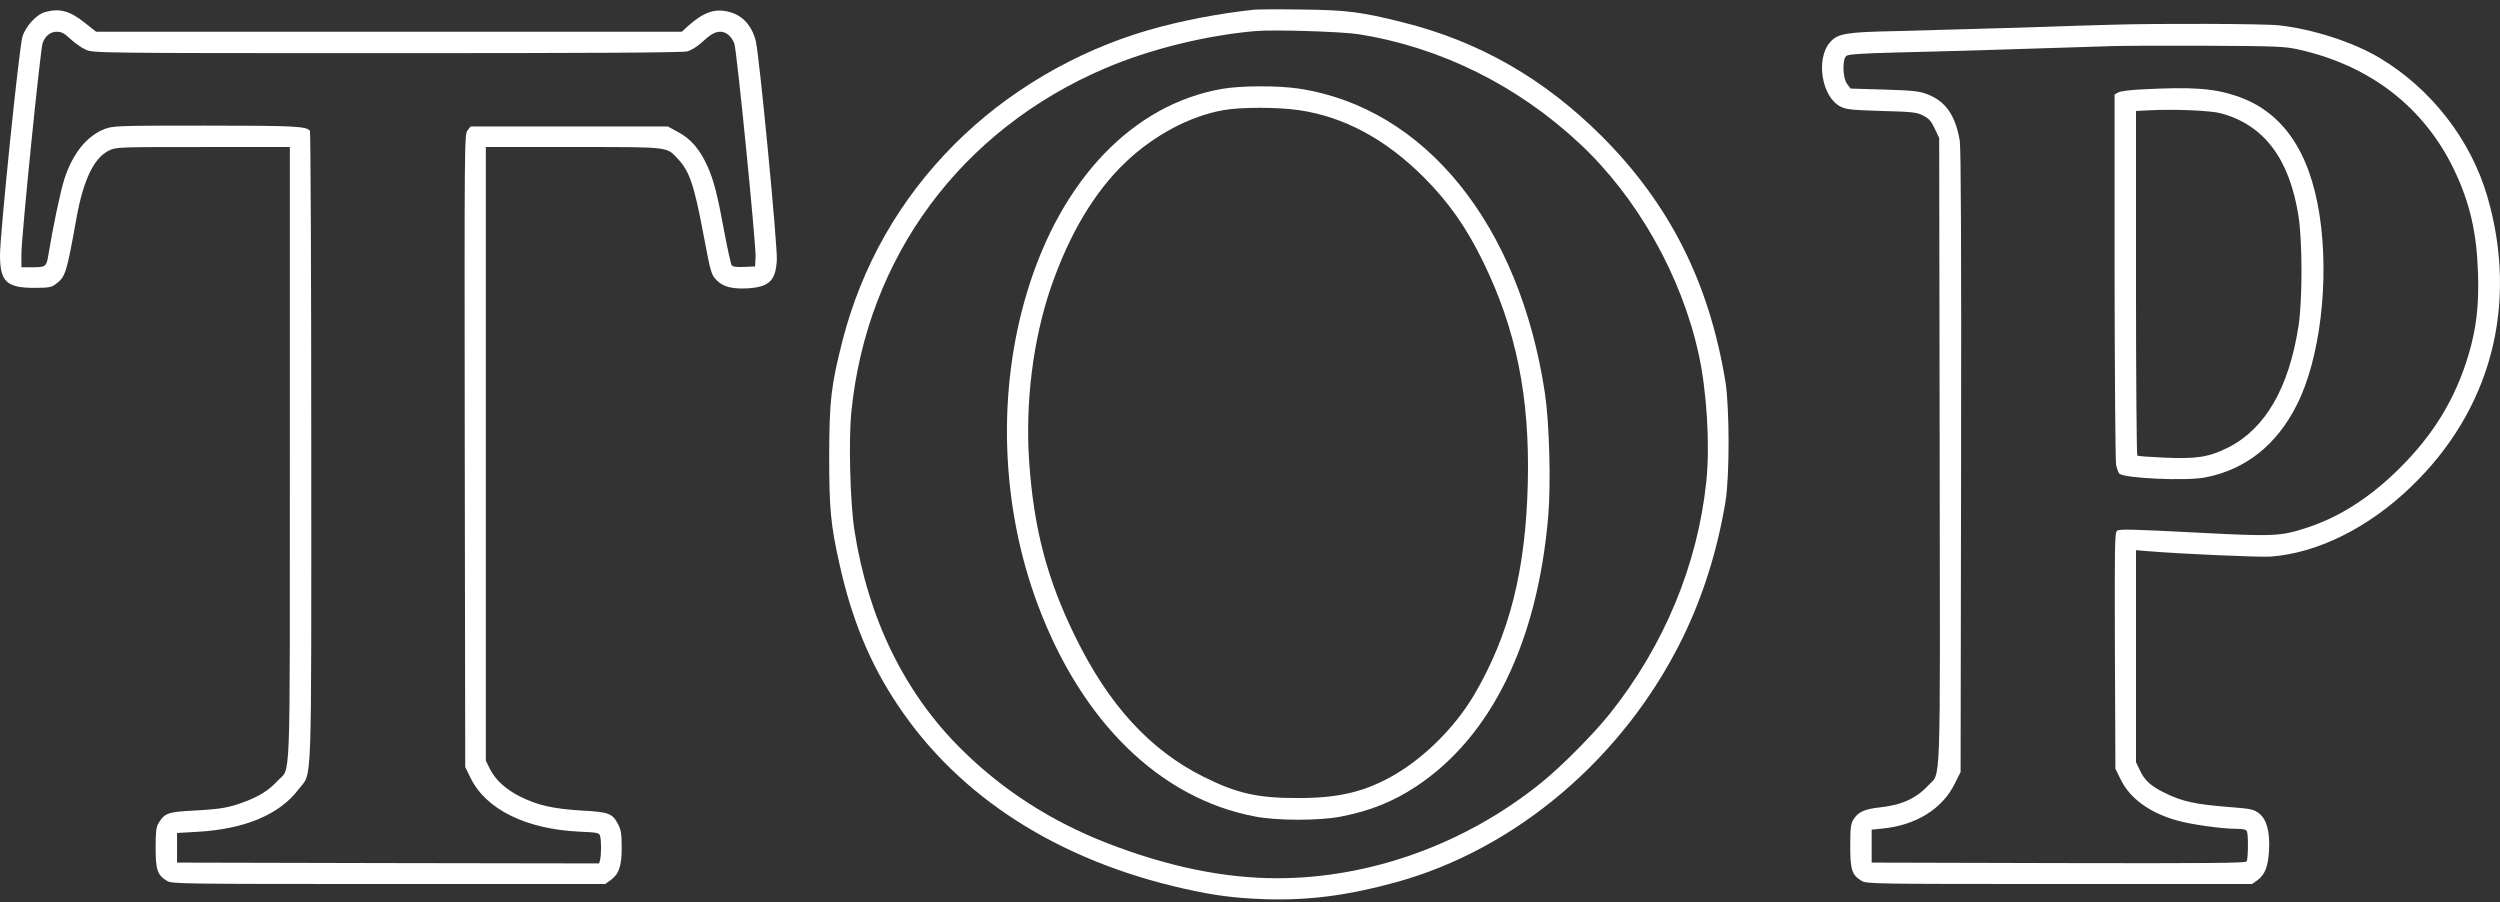 <svg width="230" height="83" viewBox="0 0 230 83" fill="none" xmlns="http://www.w3.org/2000/svg">
<rect x="0" y="0" width="230" height="83" fill="#333333" stroke="none"/>
<path d="M115.376 0.891C112.134 1.24 108.634 1.906 105.604 2.785C98.907 4.74 92.634 8.436 87.801 13.285C82.756 18.345 79.286 24.451 77.513 31.33C76.453 35.496 76.301 36.845 76.286 41.936C76.286 46.83 76.422 48.269 77.225 51.86C78.347 56.95 80.044 61.072 82.589 64.859C88.225 73.329 97.346 79.162 108.967 81.768C111.755 82.389 113.513 82.617 116.285 82.723C120.315 82.859 123.937 82.404 128.391 81.177C139.466 78.147 149.375 69.723 154.769 58.754C156.648 54.935 157.996 50.663 158.739 46.178C159.133 43.815 159.118 37.496 158.739 35.118C157.239 25.982 153.618 18.8 147.36 12.527C142.042 7.224 136.073 3.8 129.012 2.043C125.209 1.088 123.891 0.922 119.694 0.876C117.649 0.846 115.709 0.861 115.376 0.891ZM124.997 3.149C132.527 4.346 139.618 7.861 145.345 13.224C150.618 18.148 154.693 25.36 156.269 32.542C157.027 35.936 157.33 40.966 156.981 44.299C156.178 51.981 153.103 59.375 148.118 65.647C146.603 67.541 143.633 70.541 141.739 72.056C134.8 77.647 126.073 80.798 117.497 80.798C112.588 80.798 107.391 79.723 101.786 77.541C96.68 75.541 92.225 72.677 88.453 68.935C83.21 63.753 79.862 56.89 78.604 48.769C78.21 46.193 78.059 40.39 78.332 37.83C79.771 23.633 88.407 11.952 101.664 6.285C105.74 4.543 110.861 3.27 115.452 2.861C117.149 2.709 123.467 2.906 124.997 3.149Z" fill="white"/>
<path d="M112.422 8.179C104.24 9.603 97.634 16.497 94.498 26.86C91.71 36.042 92.074 46.557 95.483 55.648C99.513 66.435 106.74 73.465 115.452 75.117C117.452 75.511 121.361 75.511 123.33 75.132C126.043 74.602 128.149 73.768 130.3 72.344C137.209 67.768 141.451 59.072 142.436 47.496C142.694 44.466 142.542 38.921 142.133 36.178C139.8 20.663 131.103 9.891 119.467 8.149C117.573 7.861 114.119 7.876 112.422 8.179ZM119.497 10.133C123.649 10.739 127.482 12.8 130.997 16.315C133.3 18.633 134.876 20.876 136.436 24.057C139.497 30.315 140.754 36.527 140.557 44.496C140.36 52.481 138.876 58.375 135.633 63.905C133.936 66.799 131.148 69.617 128.315 71.268C125.633 72.829 123.224 73.42 119.467 73.42C115.725 73.435 113.785 72.996 110.694 71.45C105.785 68.981 102.013 64.875 98.937 58.602C96.331 53.299 95.104 48.633 94.68 42.42C94.316 37.027 95.043 31.209 96.695 26.406C98.392 21.497 100.71 17.618 103.589 14.891C106.179 12.436 109.467 10.679 112.558 10.133C114.134 9.846 117.573 9.846 119.497 10.133Z" fill="white"/>
<path d="M4.121 1.118C3.333 1.346 2.333 2.452 2.061 3.391C1.758 4.391 0 21.557 0 23.451C0 25.906 0.606 26.482 3.136 26.482C4.454 26.482 4.727 26.436 5.091 26.163C6.03 25.466 6.106 25.239 7.045 20.012C7.682 16.527 8.651 14.512 10.03 13.845C10.697 13.527 10.848 13.527 18.681 13.527H26.666V41.784C26.666 73.344 26.772 70.511 25.53 71.844C24.712 72.723 23.893 73.238 22.5 73.768C21.03 74.314 20.333 74.435 17.878 74.571C15.454 74.692 15.151 74.799 14.591 75.723C14.363 76.102 14.318 76.496 14.318 77.996C14.318 80.026 14.485 80.511 15.363 81.041C15.818 81.314 16.5 81.329 35.757 81.329H55.681L56.15 80.995C56.938 80.42 57.196 79.723 57.196 77.996C57.196 76.768 57.135 76.359 56.893 75.889C56.347 74.829 56.059 74.708 53.529 74.571C50.938 74.42 49.453 74.087 47.878 73.299C46.529 72.617 45.59 71.768 45.075 70.753L44.696 69.981V41.754V13.527H52.726C61.711 13.527 61.302 13.482 62.362 14.618C63.423 15.724 63.862 17.027 64.695 21.451C65.408 25.224 65.423 25.269 65.983 25.83C66.544 26.391 67.407 26.603 68.786 26.527C70.756 26.406 71.362 25.83 71.468 23.936C71.544 22.633 69.847 4.967 69.529 3.755C69.15 2.315 68.301 1.406 67.059 1.088C65.756 0.755 64.726 1.118 63.286 2.406L62.726 2.921H35.787H8.848L7.788 2.088C6.409 0.982 5.47 0.74 4.121 1.118ZM6.5 3.603C6.894 3.967 7.515 4.406 7.894 4.573C8.56 4.876 8.848 4.891 35.605 4.891C54.362 4.891 62.832 4.846 63.241 4.724C63.559 4.634 64.105 4.315 64.453 3.997C65.377 3.149 65.771 2.921 66.286 2.921C66.817 2.921 67.302 3.346 67.559 4.012C67.786 4.603 69.559 22.497 69.513 23.603L69.468 24.512L68.468 24.557C67.786 24.588 67.423 24.542 67.317 24.406C67.241 24.3 66.953 23.012 66.68 21.557C66.014 17.921 65.65 16.512 65.074 15.27C64.377 13.724 63.559 12.785 62.408 12.164L61.438 11.633H52.378H43.302L43.014 11.997C42.726 12.345 42.726 12.936 42.757 41.466L42.802 70.571L43.302 71.587C44.711 74.465 48.408 76.283 53.287 76.511C54.999 76.586 55.135 76.617 55.211 76.92C55.332 77.344 55.317 78.662 55.211 79.102L55.12 79.435L35.696 79.404L16.288 79.359V77.996V76.632L18.166 76.526C22.515 76.283 25.727 74.935 27.469 72.617C28.742 70.935 28.636 73.647 28.636 41.193C28.636 25.269 28.575 12.149 28.515 12.043C28.227 11.618 27.166 11.558 18.909 11.558C10.818 11.558 10.424 11.573 9.651 11.861C8 12.482 6.682 14.118 5.924 16.467C5.56 17.603 4.848 20.982 4.439 23.527C4.273 24.527 4.182 24.588 3.03 24.588H1.97V23.33C1.97 21.785 3.712 4.512 3.924 3.952C4.182 3.285 4.636 2.921 5.227 2.921C5.667 2.921 5.924 3.058 6.5 3.603Z" fill="white"/>
<path d="M194.465 2.27C193.723 2.285 189.829 2.406 185.829 2.543C181.829 2.664 176.723 2.8 174.466 2.861C169.799 2.952 169.072 3.088 168.375 3.876C167.026 5.406 167.587 8.906 169.314 9.8C169.845 10.073 170.284 10.118 173.102 10.209C175.996 10.285 176.344 10.33 176.935 10.633C177.466 10.906 177.678 11.149 177.996 11.83L178.405 12.694L178.45 41.481C178.496 73.768 178.587 70.95 177.375 72.284C176.269 73.465 174.935 74.071 172.92 74.283C171.526 74.435 170.935 74.708 170.511 75.405C170.269 75.799 170.223 76.177 170.223 77.844C170.223 80.041 170.375 80.495 171.269 81.041C171.723 81.314 172.36 81.329 189.465 81.329H207.192L207.662 80.995C208.374 80.48 208.677 79.708 208.753 78.208C208.844 76.48 208.525 75.359 207.813 74.814C207.344 74.465 207.086 74.405 205.344 74.268C201.995 74.011 200.753 73.753 199.071 72.905C197.874 72.314 197.283 71.768 196.874 70.874L196.511 70.117V60.375V50.617L197.617 50.708C200.707 50.966 207.798 51.269 208.859 51.208C213.162 50.905 217.859 48.587 221.783 44.814C229.176 37.739 231.722 28.057 228.843 18.103C227.313 12.845 223.661 8.149 218.904 5.315C216.495 3.876 212.737 2.664 209.662 2.331C208.359 2.179 198.495 2.149 194.465 2.27ZM211.48 4.558C218.071 6.027 223.055 9.891 225.813 15.694C227.237 18.709 227.858 21.376 227.98 25.194C228.07 28.103 227.828 30.178 227.116 32.603C225.904 36.678 223.889 39.996 220.692 43.148C218.04 45.769 215.298 47.526 212.344 48.511C209.783 49.36 209.268 49.375 201.753 48.981C196.162 48.693 194.965 48.663 194.768 48.83C194.556 49.011 194.541 50.102 194.571 59.875L194.617 70.723L195.117 71.738C195.965 73.465 197.798 74.799 200.329 75.496C201.617 75.859 204.465 76.253 205.738 76.253C206.404 76.253 206.647 76.314 206.722 76.496C206.859 76.844 206.829 79.026 206.692 79.253C206.586 79.404 203.026 79.435 189.374 79.404L172.193 79.359V77.844V76.329L173.208 76.223C176.284 75.92 178.723 74.405 179.859 72.056L180.375 71.026L180.42 42.466C180.45 22.573 180.405 13.618 180.299 12.951C179.905 10.618 178.996 9.315 177.329 8.679C176.541 8.376 176.056 8.33 173.344 8.24L170.254 8.149L169.935 7.724C169.511 7.149 169.481 5.421 169.875 5.134C170.072 4.997 171.344 4.906 174.42 4.831C177.95 4.755 187.98 4.452 194.389 4.24C195.177 4.209 199.041 4.194 202.95 4.209C209.541 4.24 210.177 4.27 211.48 4.558Z" fill="white"/>
<path d="M197.041 8.224C196.041 8.27 195.071 8.391 194.889 8.497L194.541 8.694V25.391C194.556 34.572 194.617 42.375 194.677 42.739C194.753 43.102 194.889 43.481 194.98 43.572C195.42 44.011 201.177 44.269 202.904 43.92C206.616 43.193 209.465 40.921 211.313 37.239C213.45 33.027 214.313 25.785 213.404 19.815C212.495 13.876 209.965 10.239 205.753 8.83C203.632 8.118 201.647 7.982 197.041 8.224ZM204.313 10.421C208.298 11.497 210.631 14.603 211.465 19.891C211.828 22.27 211.828 27.603 211.465 29.982C210.586 35.694 208.404 39.451 204.98 41.178C203.207 42.057 202.086 42.239 199.101 42.102C197.814 42.042 196.708 41.966 196.632 41.921C196.571 41.875 196.511 34.724 196.511 26.027V10.209L197.692 10.149C199.98 10.027 203.374 10.164 204.313 10.421Z" fill="white"/>
</svg>
